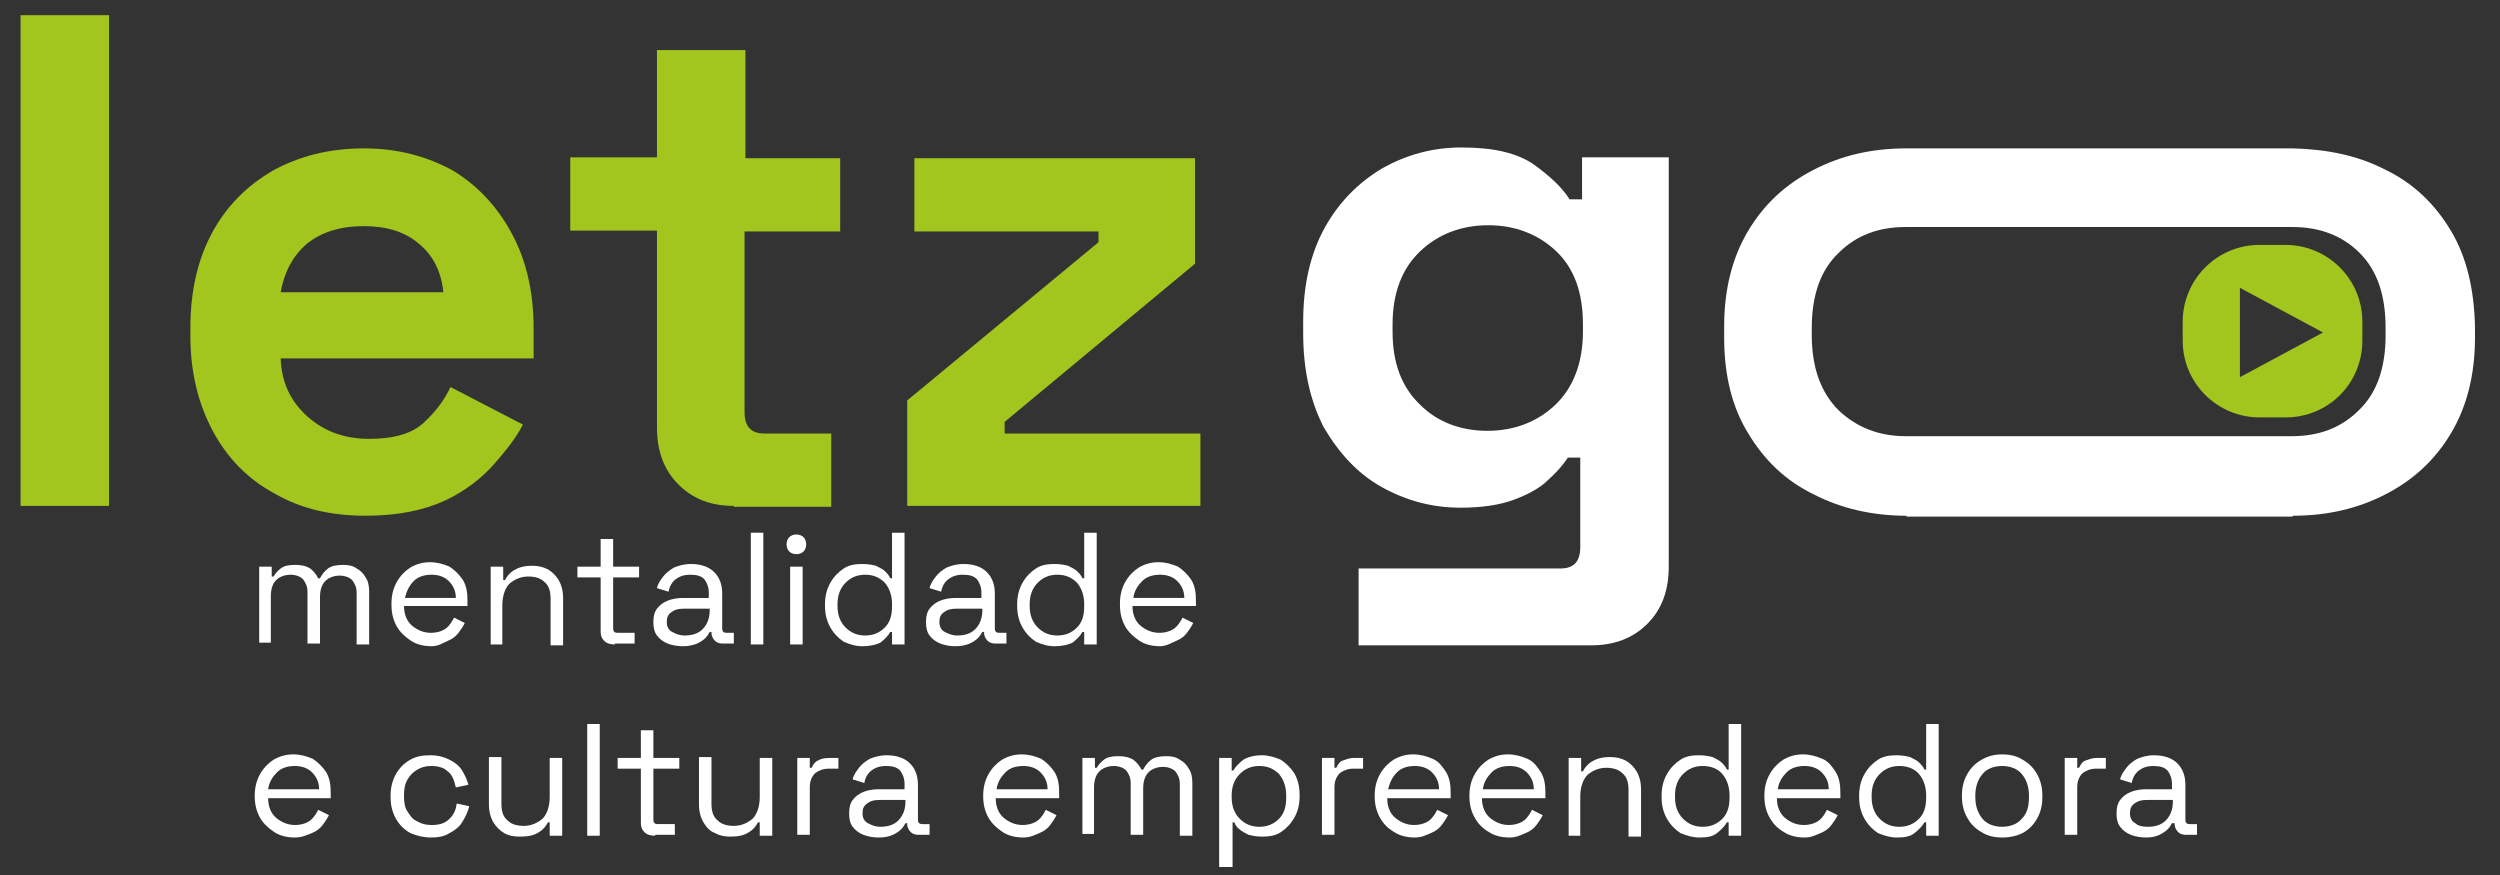 <?xml version="1.0" encoding="utf-8"?>
<!-- Generator: Adobe Illustrator 24.0.1, SVG Export Plug-In . SVG Version: 6.00 Build 0)  -->
<svg version="1.1" id="Camada_1" xmlns="http://www.w3.org/2000/svg" xmlns:xlink="http://www.w3.org/1999/xlink" x="0px" y="0px"
	 viewBox="0 0 279.7 97.9" style="enable-background:new 0 0 279.7 97.9;" xml:space="preserve">
<rect x="0" y="0" width="279.7" height="97.9" fill="#333333" stroke="none"/>
<style type="text/css">
	.st0{fill:#A3C61F;}
	.st1{fill:#FFFFFF;}
</style>
<path class="st0" d="M259.9,37.2l-9.3,5v-10L259.9,37.2z M264.3,38.1V36c0-4.8-3.9-8.6-8.6-8.6h-2.9c-4.8,0-8.6,3.9-8.6,8.6v2.1
	c0,4.8,3.9,8.6,8.6,8.6h2.9C260.5,46.7,264.3,42.9,264.3,38.1"/>
<rect x="2.3" y="1.7" class="st0" width="9.9" height="54.9"/>
<path class="st0" d="M31.4,32.7h18.2c-0.2-2.2-1.1-4.1-2.7-5.4c-1.6-1.4-3.7-2-6.2-2c-2.7,0-4.8,0.7-6.4,2
	C32.8,28.6,31.8,30.4,31.4,32.7 M40.9,57.7c-3.9,0-7.3-0.8-10.2-2.5c-3-1.6-5.3-4-6.9-7s-2.5-6.5-2.5-10.6v-0.9
	c0-4.1,0.8-7.6,2.4-10.6s3.9-5.3,6.8-7c2.9-1.6,6.3-2.5,10.2-2.5c3.8,0,7.1,0.9,10,2.5c2.8,1.7,5,4.1,6.6,7.1s2.4,6.5,2.4,10.5v3.4
	H31.4c0.1,2.7,1.1,4.8,3,6.5s4.2,2.5,6.9,2.5c2.8,0,4.8-0.6,6.1-1.8s2.3-2.5,3-4l8.1,4.2c-0.7,1.4-1.8,2.8-3.2,4.4
	c-1.4,1.6-3.2,3-5.5,4.1C47.4,57.1,44.5,57.7,40.9,57.7"/>
<path class="st0" d="M82.1,56.6c-2.6,0-4.6-0.8-6.2-2.4c-1.6-1.6-2.4-3.7-2.4-6.4v-22h-9.7v-8.2h9.7v-12h9.9v12.1H94v8.2H83.3v20.2
	c0,1.6,0.7,2.4,2.2,2.4H93v8.2H82.1V56.6z"/>
<polygon class="st0" points="101.5,56.6 101.5,44.8 122.9,27.1 122.9,25.9 102.3,25.9 102.3,17.7 133.7,17.7 133.7,29.5 112.4,47.2 
	112.4,48.5 134.3,48.5 134.3,56.6 "/>
<path class="st1" d="M256.5,25.4c3.1,0,5.6,1,7.5,2.9c2,2,2.9,4.8,2.9,8.4v0.8c0,3.7-1,6.5-3,8.4c-2,2-4.5,2.9-7.5,2.9h-43.2l0,0
	c-3,0-5.5-1-7.5-2.9c-2-2-3-4.8-3-8.4v-0.8c0-3.7,1-6.5,3-8.4c2-2,4.5-2.9,7.5-2.9L256.5,25.4z M274.2,25.8c-1.8-3-4.2-5.3-7.3-6.8
	c-3.1-1.6-6.5-2.3-10.4-2.4h-43.2l0,0c-3.9,0-7.3,0.8-10.4,2.4c-3.1,1.6-5.5,3.8-7.3,6.8s-2.7,6.6-2.7,10.7v1.3
	c0,4.2,0.9,7.8,2.7,10.7c1.8,3,4.2,5.3,7.3,6.8c3.1,1.6,6.6,2.4,10.4,2.4l0,0v0.1h43.2v-0.1c3.9,0,7.3-0.8,10.4-2.4
	c3.1-1.6,5.5-3.8,7.3-6.8s2.7-6.6,2.7-10.7v-1.3C276.8,32.4,276,28.8,274.2,25.8"/>
<path class="st1" d="M166.4,48.2c3,0,5.6-1,7.6-2.9s3.1-4.7,3.1-8.2v-0.8c0-3.6-1-6.3-3-8.2c-2-1.9-4.6-2.9-7.6-2.9s-5.6,1-7.6,2.9
	s-3.1,4.6-3.1,8.2v0.8c0,3.5,1,6.2,3.1,8.2C160.8,47.2,163.4,48.2,166.4,48.2 M145.8,37.3V36c0-4.1,0.8-7.6,2.4-10.5
	c1.6-2.9,3.8-5.1,6.5-6.7c2.7-1.5,5.6-2.3,8.8-2.3c3.6,0,6.2,0.6,8.1,1.9c1.8,1.3,3.2,2.6,4,3.9h1.4v-4.7h9.7v45.8
	c0,2.7-0.8,4.8-2.4,6.4c-1.6,1.6-3.7,2.4-6.3,2.4h-26v-8.6h22.6c1.5,0,2.2-0.8,2.2-2.4v-10h-1.4c-0.5,0.8-1.3,1.7-2.2,2.5
	c-0.9,0.9-2.2,1.6-3.8,2.2c-1.6,0.6-3.6,0.9-6,0.9c-3.2,0-6.1-0.8-8.8-2.3s-4.8-3.8-6.5-6.7C146.6,44.9,145.8,41.4,145.8,37.3"/>
<g>
	<path class="st1" d="M29,72.1v-8.7h1.4v1.1h0.2c0.2-0.3,0.4-0.6,0.8-0.9c0.4-0.3,0.9-0.4,1.6-0.4c0.7,0,1.2,0.1,1.7,0.4
		c0.4,0.3,0.7,0.7,0.9,1.1h0.2c0.2-0.4,0.5-0.8,0.9-1.1c0.4-0.3,1-0.4,1.7-0.4c0.6,0,1.1,0.1,1.5,0.4c0.4,0.2,0.8,0.6,1,1
		c0.3,0.4,0.4,1,0.4,1.6v5.9h-1.4v-5.8c0-0.6-0.2-1-0.5-1.4c-0.3-0.3-0.8-0.5-1.4-0.5c-0.6,0-1.2,0.2-1.6,0.6
		c-0.4,0.4-0.6,1-0.6,1.8v5.2h-1.4v-5.8c0-0.6-0.2-1-0.5-1.4c-0.3-0.3-0.8-0.5-1.4-0.5c-0.6,0-1.2,0.2-1.6,0.6
		c-0.4,0.4-0.6,1-0.6,1.8v5.2H29z"/>
	<path class="st1" d="M48.3,72.3c-0.9,0-1.7-0.2-2.3-0.6s-1.2-0.9-1.6-1.6c-0.4-0.7-0.6-1.5-0.6-2.4v-0.2c0-0.9,0.2-1.7,0.6-2.4
		c0.4-0.7,0.9-1.2,1.5-1.6c0.7-0.4,1.4-0.6,2.2-0.6c0.8,0,1.5,0.2,2.2,0.5c0.6,0.4,1.1,0.9,1.5,1.5c0.4,0.7,0.5,1.4,0.5,2.3v0.6
		h-7.1c0,0.9,0.3,1.7,0.9,2.2c0.6,0.5,1.3,0.8,2.1,0.8c0.7,0,1.3-0.2,1.7-0.5c0.4-0.3,0.7-0.8,0.9-1.2l1.2,0.6
		c-0.2,0.4-0.4,0.7-0.7,1.1c-0.3,0.4-0.7,0.7-1.2,0.9S49.1,72.3,48.3,72.3z M45.3,66.9H51c0-0.8-0.3-1.4-0.8-1.9s-1.2-0.7-1.9-0.7
		c-0.8,0-1.5,0.2-2,0.7S45.5,66.1,45.3,66.9z"/>
	<path class="st1" d="M54.9,72.1v-8.7h1.4v1.5h0.2c0.2-0.4,0.5-0.8,1-1.1c0.5-0.3,1.1-0.5,2-0.5c0.7,0,1.2,0.1,1.8,0.4
		c0.5,0.3,0.9,0.7,1.2,1.2c0.3,0.5,0.5,1.2,0.5,2v5.3h-1.4v-5.2c0-0.9-0.2-1.5-0.7-1.9c-0.4-0.4-1-0.6-1.8-0.6
		c-0.8,0-1.5,0.3-2.1,0.8c-0.5,0.5-0.8,1.4-0.8,2.4v4.4H54.9z"/>
	<path class="st1" d="M68.8,72.1c-0.5,0-0.9-0.1-1.2-0.4c-0.3-0.3-0.4-0.6-0.4-1.1v-6h-2.6v-1.2h2.6v-3.1h1.4v3.1h2.9v1.2h-2.9v5.7
		c0,0.4,0.2,0.5,0.5,0.5h1.9v1.2H68.8z"/>
	<path class="st1" d="M76.4,72.3c-0.6,0-1.2-0.1-1.7-0.3c-0.5-0.2-0.9-0.5-1.2-0.9c-0.3-0.4-0.4-0.9-0.4-1.5c0-0.6,0.1-1.1,0.4-1.5
		s0.7-0.7,1.2-0.9c0.5-0.2,1.1-0.3,1.7-0.3h2.9v-0.6c0-0.6-0.2-1.1-0.5-1.5c-0.4-0.4-0.9-0.5-1.6-0.5c-0.7,0-1.2,0.2-1.6,0.5
		c-0.4,0.3-0.7,0.8-0.8,1.4l-1.3-0.4c0.1-0.5,0.4-0.9,0.7-1.3c0.3-0.4,0.7-0.7,1.2-1c0.5-0.2,1.1-0.4,1.9-0.4c1.1,0,2,0.3,2.6,0.9
		s0.9,1.4,0.9,2.4v3.9c0,0.4,0.2,0.5,0.5,0.5h0.8v1.2h-1.2c-0.4,0-0.7-0.1-0.9-0.3c-0.2-0.2-0.4-0.5-0.4-0.9v-0.1h-0.2
		c-0.1,0.2-0.3,0.5-0.5,0.7s-0.5,0.4-0.9,0.6C77.5,72.2,77,72.3,76.4,72.3z M76.6,71.1c0.8,0,1.5-0.2,2-0.7c0.5-0.5,0.8-1.2,0.8-2.1
		v-0.2h-2.9c-0.6,0-1,0.1-1.4,0.4s-0.5,0.6-0.5,1.1s0.2,0.9,0.6,1.1S76,71.1,76.6,71.1z"/>
	<path class="st1" d="M84,72.1V59.6h1.4v12.5H84z"/>
	<path class="st1" d="M89.1,62c-0.3,0-0.6-0.1-0.8-0.3c-0.2-0.2-0.3-0.5-0.3-0.8c0-0.3,0.1-0.6,0.3-0.8c0.2-0.2,0.5-0.3,0.8-0.3
		s0.6,0.1,0.8,0.3c0.2,0.2,0.3,0.5,0.3,0.8c0,0.3-0.1,0.6-0.3,0.8C89.7,61.9,89.4,62,89.1,62z M88.4,72.1v-8.7h1.4v8.7H88.4z"/>
	<path class="st1" d="M96.5,72.3c-0.8,0-1.4-0.2-2.1-0.5c-0.6-0.4-1.1-0.9-1.5-1.6c-0.4-0.7-0.6-1.5-0.6-2.4v-0.2
		c0-0.9,0.2-1.7,0.6-2.4c0.4-0.7,0.9-1.2,1.5-1.6c0.6-0.4,1.3-0.5,2.1-0.5c0.6,0,1.1,0.1,1.5,0.2c0.4,0.2,0.8,0.4,1,0.6
		s0.5,0.5,0.6,0.8h0.2v-5.1h1.4v12.5h-1.4v-1.4h-0.2c-0.2,0.4-0.6,0.8-1.1,1.2C98.1,72.1,97.4,72.3,96.5,72.3z M96.8,71.1
		c0.9,0,1.6-0.3,2.2-0.9c0.6-0.6,0.8-1.4,0.8-2.4v-0.2c0-1-0.3-1.8-0.8-2.4c-0.6-0.6-1.3-0.9-2.2-0.9c-0.9,0-1.6,0.3-2.2,0.9
		s-0.9,1.4-0.9,2.4v0.2c0,1,0.3,1.8,0.9,2.4S95.9,71.1,96.8,71.1z"/>
	<path class="st1" d="M106.9,72.3c-0.6,0-1.2-0.1-1.7-0.3c-0.5-0.2-0.9-0.5-1.2-0.9c-0.3-0.4-0.4-0.9-0.4-1.5c0-0.6,0.1-1.1,0.4-1.5
		s0.7-0.7,1.2-0.9c0.5-0.2,1.1-0.3,1.7-0.3h2.9v-0.6c0-0.6-0.2-1.1-0.5-1.5c-0.4-0.4-0.9-0.5-1.6-0.5c-0.7,0-1.2,0.2-1.6,0.5
		c-0.4,0.3-0.7,0.8-0.8,1.4l-1.3-0.4c0.1-0.5,0.4-0.9,0.7-1.3c0.3-0.4,0.7-0.7,1.2-1c0.5-0.2,1.1-0.4,1.9-0.4c1.1,0,2,0.3,2.6,0.9
		s0.9,1.4,0.9,2.4v3.9c0,0.4,0.2,0.5,0.5,0.5h0.8v1.2h-1.2c-0.4,0-0.7-0.1-0.9-0.3c-0.2-0.2-0.4-0.5-0.4-0.9v-0.1h-0.2
		c-0.1,0.2-0.3,0.5-0.5,0.7s-0.5,0.4-0.9,0.6C108,72.2,107.5,72.3,106.9,72.3z M107.1,71.1c0.8,0,1.5-0.2,2-0.7
		c0.5-0.5,0.8-1.2,0.8-2.1v-0.2H107c-0.6,0-1,0.1-1.4,0.4s-0.5,0.6-0.5,1.1s0.2,0.9,0.6,1.1S106.5,71.1,107.1,71.1z"/>
	<path class="st1" d="M118,72.3c-0.8,0-1.4-0.2-2.1-0.5c-0.6-0.4-1.1-0.9-1.5-1.6c-0.4-0.7-0.6-1.5-0.6-2.4v-0.2
		c0-0.9,0.2-1.7,0.6-2.4c0.4-0.7,0.9-1.2,1.5-1.6c0.6-0.4,1.3-0.5,2.1-0.5c0.6,0,1.1,0.1,1.5,0.2c0.4,0.2,0.8,0.4,1,0.6
		s0.5,0.5,0.6,0.8h0.2v-5.1h1.4v12.5h-1.4v-1.4h-0.2c-0.2,0.4-0.6,0.8-1.1,1.2C119.6,72.1,118.9,72.3,118,72.3z M118.3,71.1
		c0.9,0,1.6-0.3,2.2-0.9c0.6-0.6,0.8-1.4,0.8-2.4v-0.2c0-1-0.3-1.8-0.8-2.4c-0.6-0.6-1.3-0.9-2.2-0.9c-0.9,0-1.6,0.3-2.2,0.9
		s-0.9,1.4-0.9,2.4v0.2c0,1,0.3,1.8,0.9,2.4S117.4,71.1,118.3,71.1z"/>
	<path class="st1" d="M129.8,72.3c-0.9,0-1.7-0.2-2.3-0.6s-1.2-0.9-1.6-1.6c-0.4-0.7-0.6-1.5-0.6-2.4v-0.2c0-0.9,0.2-1.7,0.6-2.4
		c0.4-0.7,0.9-1.2,1.5-1.6c0.7-0.4,1.4-0.6,2.2-0.6c0.8,0,1.5,0.2,2.2,0.5c0.6,0.4,1.1,0.9,1.5,1.5c0.4,0.7,0.5,1.4,0.5,2.3v0.6
		h-7.1c0,0.9,0.3,1.7,0.9,2.2c0.6,0.5,1.3,0.8,2.1,0.8c0.7,0,1.3-0.2,1.7-0.5c0.4-0.3,0.7-0.8,0.9-1.2l1.2,0.6
		c-0.2,0.4-0.4,0.7-0.7,1.1c-0.3,0.4-0.7,0.7-1.2,0.9S130.5,72.3,129.8,72.3z M126.8,66.9h5.7c0-0.8-0.3-1.4-0.8-1.9
		s-1.2-0.7-1.9-0.7c-0.8,0-1.5,0.2-2,0.7S126.9,66.1,126.8,66.9z"/>
	<path class="st1" d="M33,93.7c-0.9,0-1.7-0.2-2.3-0.6s-1.2-0.9-1.6-1.6c-0.4-0.7-0.6-1.5-0.6-2.4V89c0-0.9,0.2-1.7,0.6-2.4
		c0.4-0.7,0.9-1.2,1.5-1.6c0.7-0.4,1.4-0.6,2.2-0.6c0.8,0,1.5,0.2,2.2,0.5c0.6,0.4,1.1,0.9,1.5,1.5c0.4,0.7,0.5,1.4,0.5,2.3v0.6H30
		c0,0.9,0.3,1.7,0.9,2.2c0.6,0.5,1.3,0.8,2.1,0.8c0.7,0,1.3-0.2,1.7-0.5c0.4-0.3,0.7-0.8,0.9-1.2l1.2,0.6c-0.2,0.4-0.4,0.7-0.7,1.1
		c-0.3,0.4-0.7,0.7-1.2,0.9S33.8,93.7,33,93.7z M30,88.3h5.7c0-0.8-0.3-1.4-0.8-1.9s-1.2-0.7-1.9-0.7c-0.8,0-1.5,0.2-2,0.7
		S30.1,87.5,30,88.3z"/>
	<path class="st1" d="M48.2,93.7c-0.8,0-1.6-0.2-2.3-0.5c-0.7-0.4-1.2-0.9-1.6-1.6c-0.4-0.7-0.6-1.5-0.6-2.4V89
		c0-0.9,0.2-1.7,0.6-2.4c0.4-0.7,0.9-1.2,1.6-1.6c0.7-0.4,1.4-0.5,2.3-0.5c0.8,0,1.5,0.2,2.1,0.5c0.6,0.3,1.1,0.7,1.4,1.2
		c0.3,0.5,0.6,1.1,0.7,1.6L51,88.1c-0.1-0.4-0.2-0.8-0.4-1.2c-0.2-0.4-0.5-0.6-0.9-0.9c-0.4-0.2-0.9-0.3-1.4-0.3
		c-0.6,0-1.1,0.1-1.6,0.4c-0.5,0.3-0.8,0.6-1.1,1.1s-0.4,1.1-0.4,1.7v0.2c0,0.7,0.1,1.3,0.4,1.7c0.3,0.5,0.6,0.9,1.1,1.1
		c0.5,0.3,1,0.4,1.6,0.4c0.9,0,1.5-0.2,2-0.7c0.5-0.5,0.7-1,0.8-1.7l1.4,0.3C52.3,91,52,91.5,51.7,92s-0.8,0.9-1.4,1.2
		C49.7,93.6,49,93.7,48.2,93.7z"/>
	<path class="st1" d="M58.1,93.6c-0.6,0-1.2-0.1-1.7-0.4c-0.5-0.3-0.9-0.7-1.2-1.2c-0.3-0.5-0.5-1.2-0.5-2v-5.3h1.4v5.2
		c0,0.9,0.2,1.5,0.7,1.9c0.4,0.4,1,0.6,1.8,0.6c0.8,0,1.5-0.3,2.1-0.8c0.5-0.5,0.8-1.4,0.8-2.4v-4.4h1.4v8.7h-1.4V92h-0.2
		c-0.2,0.4-0.5,0.8-1,1.1C59.7,93.5,59,93.6,58.1,93.6z"/>
	<path class="st1" d="M65.7,93.5V81h1.4v12.5H65.7z"/>
	<path class="st1" d="M73.3,93.5c-0.5,0-0.9-0.1-1.2-0.4c-0.3-0.3-0.4-0.6-0.4-1.1v-6h-2.6v-1.2h2.6v-3.1h1.4v3.1H76V86h-2.9v5.7
		c0,0.4,0.2,0.5,0.5,0.5h1.9v1.2H73.3z"/>
	<path class="st1" d="M81.7,93.6c-0.6,0-1.2-0.1-1.7-0.4C79.4,93,79,92.5,78.7,92c-0.3-0.5-0.5-1.2-0.5-2v-5.3h1.4v5.2
		c0,0.9,0.2,1.5,0.7,1.9c0.4,0.4,1,0.6,1.8,0.6c0.8,0,1.5-0.3,2.1-0.8c0.5-0.5,0.8-1.4,0.8-2.4v-4.4h1.4v8.7h-1.4V92h-0.2
		c-0.2,0.4-0.5,0.8-1,1.1C83.2,93.5,82.5,93.6,81.7,93.6z"/>
	<path class="st1" d="M89.2,93.5v-8.7h1.4v1.1h0.2c0.2-0.4,0.4-0.7,0.7-0.8c0.3-0.2,0.7-0.3,1.3-0.3h1V86h-1.1
		c-0.6,0-1.1,0.2-1.5,0.5c-0.4,0.4-0.6,0.9-0.6,1.6v5.3H89.2z"/>
	<path class="st1" d="M98.3,93.7c-0.6,0-1.2-0.1-1.7-0.3c-0.5-0.2-0.9-0.5-1.2-0.9c-0.3-0.4-0.4-0.9-0.4-1.5c0-0.6,0.1-1.1,0.4-1.5
		s0.7-0.7,1.2-0.9c0.5-0.2,1.1-0.3,1.7-0.3h2.9v-0.6c0-0.6-0.2-1.1-0.5-1.5c-0.4-0.4-0.9-0.5-1.6-0.5c-0.7,0-1.2,0.2-1.6,0.5
		c-0.4,0.3-0.7,0.8-0.8,1.4l-1.3-0.4c0.1-0.5,0.4-0.9,0.7-1.3c0.3-0.4,0.7-0.7,1.2-1c0.5-0.2,1.1-0.4,1.9-0.4c1.1,0,2,0.3,2.6,0.9
		s0.9,1.4,0.9,2.4v3.9c0,0.4,0.2,0.5,0.5,0.5h0.8v1.2h-1.2c-0.4,0-0.7-0.1-0.9-0.3c-0.2-0.2-0.4-0.5-0.4-0.9v-0.1h-0.2
		c-0.1,0.2-0.3,0.5-0.5,0.7s-0.5,0.4-0.9,0.6C99.4,93.6,99,93.7,98.3,93.7z M98.5,92.5c0.8,0,1.5-0.2,2-0.7c0.5-0.5,0.8-1.2,0.8-2.1
		v-0.2h-2.9c-0.6,0-1,0.1-1.4,0.4s-0.5,0.6-0.5,1.1s0.2,0.9,0.6,1.1S97.9,92.5,98.5,92.5z"/>
	<path class="st1" d="M114.5,93.7c-0.9,0-1.7-0.2-2.3-0.6s-1.2-0.9-1.6-1.6c-0.4-0.7-0.6-1.5-0.6-2.4V89c0-0.9,0.2-1.7,0.6-2.4
		c0.4-0.7,0.9-1.2,1.5-1.6c0.7-0.4,1.4-0.6,2.2-0.6c0.8,0,1.5,0.2,2.2,0.5c0.6,0.4,1.1,0.9,1.5,1.5c0.4,0.7,0.5,1.4,0.5,2.3v0.6
		h-7.1c0,0.9,0.3,1.7,0.9,2.2c0.6,0.5,1.3,0.8,2.1,0.8c0.7,0,1.3-0.2,1.7-0.5c0.4-0.3,0.7-0.8,0.9-1.2l1.2,0.6
		c-0.2,0.4-0.4,0.7-0.7,1.1c-0.3,0.4-0.7,0.7-1.2,0.9S115.3,93.7,114.5,93.7z M111.5,88.3h5.7c0-0.8-0.3-1.4-0.8-1.9
		s-1.2-0.7-1.9-0.7c-0.8,0-1.5,0.2-2,0.7S111.6,87.5,111.5,88.3z"/>
	<path class="st1" d="M121.1,93.5v-8.7h1.4v1.1h0.2c0.2-0.3,0.4-0.6,0.8-0.9c0.4-0.3,0.9-0.4,1.6-0.4c0.7,0,1.2,0.1,1.7,0.4
		c0.4,0.3,0.7,0.7,0.9,1.1h0.2c0.2-0.4,0.5-0.8,0.9-1.1c0.4-0.3,1-0.4,1.7-0.4c0.6,0,1.1,0.1,1.5,0.4c0.4,0.2,0.8,0.6,1,1
		c0.3,0.4,0.4,1,0.4,1.6v5.9h-1.4v-5.8c0-0.6-0.2-1-0.5-1.4c-0.3-0.3-0.8-0.5-1.4-0.5c-0.6,0-1.2,0.2-1.6,0.6
		c-0.4,0.4-0.6,1-0.6,1.8v5.2h-1.4v-5.8c0-0.6-0.2-1-0.5-1.4c-0.3-0.3-0.8-0.5-1.4-0.5c-0.6,0-1.2,0.2-1.6,0.6
		c-0.4,0.4-0.6,1-0.6,1.8v5.2H121.1z"/>
	<path class="st1" d="M136.4,97V84.8h1.4v1.4h0.2c0.2-0.4,0.6-0.8,1.1-1.2c0.5-0.3,1.2-0.5,2.1-0.5c0.7,0,1.4,0.2,2.1,0.5
		c0.6,0.4,1.1,0.9,1.5,1.5c0.4,0.7,0.6,1.5,0.6,2.4v0.2c0,0.9-0.2,1.7-0.6,2.4c-0.4,0.7-0.9,1.2-1.5,1.6c-0.6,0.4-1.3,0.5-2.1,0.5
		c-0.6,0-1.1-0.1-1.5-0.2c-0.4-0.2-0.8-0.4-1-0.6c-0.3-0.2-0.5-0.5-0.6-0.8h-0.2V97H136.4z M140.9,92.5c0.9,0,1.6-0.3,2.2-0.9
		c0.6-0.6,0.8-1.4,0.8-2.4V89c0-1-0.3-1.8-0.8-2.4c-0.6-0.6-1.3-0.9-2.2-0.9c-0.9,0-1.6,0.3-2.2,0.9s-0.9,1.4-0.9,2.4v0.2
		c0,1,0.3,1.8,0.9,2.4S140,92.5,140.9,92.5z"/>
	<path class="st1" d="M147.9,93.5v-8.7h1.4v1.1h0.2c0.2-0.4,0.4-0.7,0.7-0.8s0.7-0.3,1.3-0.3h1V86h-1.1c-0.6,0-1.1,0.2-1.5,0.5
		c-0.4,0.4-0.6,0.9-0.6,1.6v5.3H147.9z"/>
	<path class="st1" d="M158.3,93.7c-0.9,0-1.7-0.2-2.3-0.6c-0.7-0.4-1.2-0.9-1.6-1.6c-0.4-0.7-0.6-1.5-0.6-2.4V89
		c0-0.9,0.2-1.7,0.6-2.4c0.4-0.7,0.9-1.2,1.5-1.6c0.7-0.4,1.4-0.6,2.2-0.6c0.8,0,1.5,0.2,2.2,0.5s1.1,0.9,1.5,1.5
		c0.4,0.7,0.5,1.4,0.5,2.3v0.6h-7.1c0,0.9,0.3,1.7,0.9,2.2s1.3,0.8,2.1,0.8c0.7,0,1.3-0.2,1.7-0.5c0.4-0.3,0.7-0.8,0.9-1.2l1.2,0.6
		c-0.2,0.4-0.4,0.7-0.7,1.1c-0.3,0.4-0.7,0.7-1.2,0.9S159.1,93.7,158.3,93.7z M155.3,88.3h5.7c0-0.8-0.3-1.4-0.8-1.9
		c-0.5-0.5-1.2-0.7-1.9-0.7c-0.8,0-1.5,0.2-2,0.7S155.5,87.5,155.3,88.3z"/>
	<path class="st1" d="M168.9,93.7c-0.9,0-1.7-0.2-2.3-0.6c-0.7-0.4-1.2-0.9-1.6-1.6c-0.4-0.7-0.6-1.5-0.6-2.4V89
		c0-0.9,0.2-1.7,0.6-2.4c0.4-0.7,0.9-1.2,1.5-1.6c0.7-0.4,1.4-0.6,2.2-0.6c0.8,0,1.5,0.2,2.2,0.5s1.1,0.9,1.5,1.5
		c0.4,0.7,0.5,1.4,0.5,2.3v0.6h-7.1c0,0.9,0.3,1.7,0.9,2.2s1.3,0.8,2.1,0.8c0.7,0,1.3-0.2,1.7-0.5c0.4-0.3,0.7-0.8,0.9-1.2l1.2,0.6
		c-0.2,0.4-0.4,0.7-0.7,1.1c-0.3,0.4-0.7,0.7-1.2,0.9S169.7,93.7,168.9,93.7z M165.9,88.3h5.7c0-0.8-0.3-1.4-0.8-1.9
		c-0.5-0.5-1.2-0.7-1.9-0.7c-0.8,0-1.5,0.2-2,0.7S166,87.5,165.9,88.3z"/>
	<path class="st1" d="M175.5,93.5v-8.7h1.4v1.5h0.2c0.2-0.4,0.5-0.8,1-1.1s1.1-0.5,2-0.5c0.7,0,1.2,0.1,1.8,0.4
		c0.5,0.3,0.9,0.7,1.2,1.2c0.3,0.5,0.5,1.2,0.5,2v5.3h-1.4v-5.2c0-0.9-0.2-1.5-0.7-1.9c-0.4-0.4-1-0.6-1.8-0.6
		c-0.8,0-1.5,0.3-2.1,0.8c-0.5,0.5-0.8,1.4-0.8,2.4v4.4H175.5z"/>
	<path class="st1" d="M190.1,93.7c-0.7,0-1.4-0.2-2.1-0.5c-0.6-0.4-1.1-0.9-1.5-1.6c-0.4-0.7-0.6-1.5-0.6-2.4V89
		c0-0.9,0.2-1.7,0.6-2.4c0.4-0.7,0.9-1.2,1.5-1.6c0.6-0.4,1.3-0.5,2.1-0.5c0.6,0,1.1,0.1,1.5,0.2c0.4,0.2,0.8,0.4,1,0.6
		s0.5,0.5,0.6,0.8h0.2V81h1.4v12.5h-1.4V92h-0.2c-0.2,0.4-0.6,0.8-1.1,1.2S191,93.7,190.1,93.7z M190.5,92.5c0.9,0,1.6-0.3,2.2-0.9
		s0.8-1.4,0.8-2.4V89c0-1-0.3-1.8-0.8-2.4s-1.3-0.9-2.2-0.9c-0.9,0-1.6,0.3-2.2,0.9s-0.9,1.4-0.9,2.4v0.2c0,1,0.3,1.8,0.9,2.4
		S189.6,92.5,190.5,92.5z"/>
	<path class="st1" d="M201.9,93.7c-0.9,0-1.7-0.2-2.3-0.6c-0.7-0.4-1.2-0.9-1.6-1.6c-0.4-0.7-0.6-1.5-0.6-2.4V89
		c0-0.9,0.2-1.7,0.6-2.4c0.4-0.7,0.9-1.2,1.5-1.6c0.7-0.4,1.4-0.6,2.2-0.6c0.8,0,1.5,0.2,2.2,0.5s1.1,0.9,1.5,1.5
		c0.4,0.7,0.5,1.4,0.5,2.3v0.6h-7.1c0,0.9,0.3,1.7,0.9,2.2s1.3,0.8,2.1,0.8c0.7,0,1.3-0.2,1.7-0.5c0.4-0.3,0.7-0.8,0.9-1.2l1.2,0.6
		c-0.2,0.4-0.4,0.7-0.7,1.1c-0.3,0.4-0.7,0.7-1.2,0.9S202.7,93.7,201.9,93.7z M198.9,88.3h5.7c0-0.8-0.3-1.4-0.8-1.9
		c-0.5-0.5-1.2-0.7-1.9-0.7c-0.8,0-1.5,0.2-2,0.7S199,87.5,198.9,88.3z"/>
	<path class="st1" d="M212.2,93.7c-0.7,0-1.4-0.2-2.1-0.5c-0.6-0.4-1.1-0.9-1.5-1.6c-0.4-0.7-0.6-1.5-0.6-2.4V89
		c0-0.9,0.2-1.7,0.6-2.4c0.4-0.7,0.9-1.2,1.5-1.6c0.6-0.4,1.3-0.5,2.1-0.5c0.6,0,1.1,0.1,1.5,0.2c0.4,0.2,0.8,0.4,1,0.6
		s0.5,0.5,0.6,0.8h0.2V81h1.4v12.5h-1.4V92h-0.2c-0.2,0.4-0.6,0.8-1.1,1.2S213.1,93.7,212.2,93.7z M212.5,92.5
		c0.9,0,1.6-0.3,2.2-0.9s0.8-1.4,0.8-2.4V89c0-1-0.3-1.8-0.8-2.4s-1.3-0.9-2.2-0.9c-0.9,0-1.6,0.3-2.2,0.9s-0.9,1.4-0.9,2.4v0.2
		c0,1,0.3,1.8,0.9,2.4S211.6,92.5,212.5,92.5z"/>
	<path class="st1" d="M224,93.7c-0.9,0-1.7-0.2-2.3-0.6c-0.7-0.4-1.2-0.9-1.6-1.6c-0.4-0.7-0.6-1.5-0.6-2.4V89
		c0-0.9,0.2-1.7,0.6-2.4c0.4-0.7,0.9-1.2,1.6-1.6c0.7-0.4,1.4-0.6,2.3-0.6c0.9,0,1.7,0.2,2.3,0.6c0.7,0.4,1.2,0.9,1.6,1.6
		c0.4,0.7,0.6,1.5,0.6,2.4v0.2c0,0.9-0.2,1.7-0.6,2.4c-0.4,0.7-0.9,1.2-1.6,1.6C225.7,93.5,224.9,93.7,224,93.7z M224,92.5
		c0.9,0,1.7-0.3,2.2-0.9c0.6-0.6,0.8-1.4,0.8-2.4V89c0-1-0.3-1.8-0.8-2.4s-1.3-0.9-2.2-0.9c-0.9,0-1.7,0.3-2.2,0.9s-0.8,1.4-0.8,2.4
		v0.2c0,1,0.3,1.8,0.8,2.4C222.3,92.2,223.1,92.5,224,92.5z"/>
	<path class="st1" d="M231,93.5v-8.7h1.4v1.1h0.2c0.2-0.4,0.4-0.7,0.7-0.8s0.7-0.3,1.3-0.3h1V86h-1.1c-0.6,0-1.1,0.2-1.5,0.5
		c-0.4,0.4-0.6,0.9-0.6,1.6v5.3H231z"/>
	<path class="st1" d="M240.1,93.7c-0.6,0-1.2-0.1-1.7-0.3s-0.9-0.5-1.2-0.9c-0.3-0.4-0.4-0.9-0.4-1.5c0-0.6,0.1-1.1,0.4-1.5
		c0.3-0.4,0.7-0.7,1.2-0.9s1.1-0.3,1.7-0.3h2.9v-0.6c0-0.6-0.2-1.1-0.5-1.5c-0.4-0.4-0.9-0.5-1.6-0.5c-0.7,0-1.2,0.2-1.6,0.5
		c-0.4,0.3-0.7,0.8-0.8,1.4l-1.3-0.4c0.1-0.5,0.4-0.9,0.7-1.3c0.3-0.4,0.7-0.7,1.2-1c0.5-0.2,1.1-0.4,1.9-0.4c1.1,0,2,0.3,2.6,0.9
		c0.6,0.6,0.9,1.4,0.9,2.4v3.9c0,0.4,0.2,0.5,0.5,0.5h0.8v1.2h-1.2c-0.4,0-0.7-0.1-0.9-0.3c-0.2-0.2-0.4-0.5-0.4-0.9v-0.1H243
		c-0.1,0.2-0.3,0.5-0.5,0.7c-0.2,0.2-0.5,0.4-0.9,0.6C241.2,93.6,240.7,93.7,240.1,93.7z M240.3,92.5c0.8,0,1.5-0.2,2-0.7
		c0.5-0.5,0.8-1.2,0.8-2.1v-0.2h-2.9c-0.6,0-1,0.1-1.4,0.4s-0.5,0.6-0.5,1.1s0.2,0.9,0.6,1.1C239.2,92.4,239.7,92.5,240.3,92.5z"/>
</g>
</svg>

